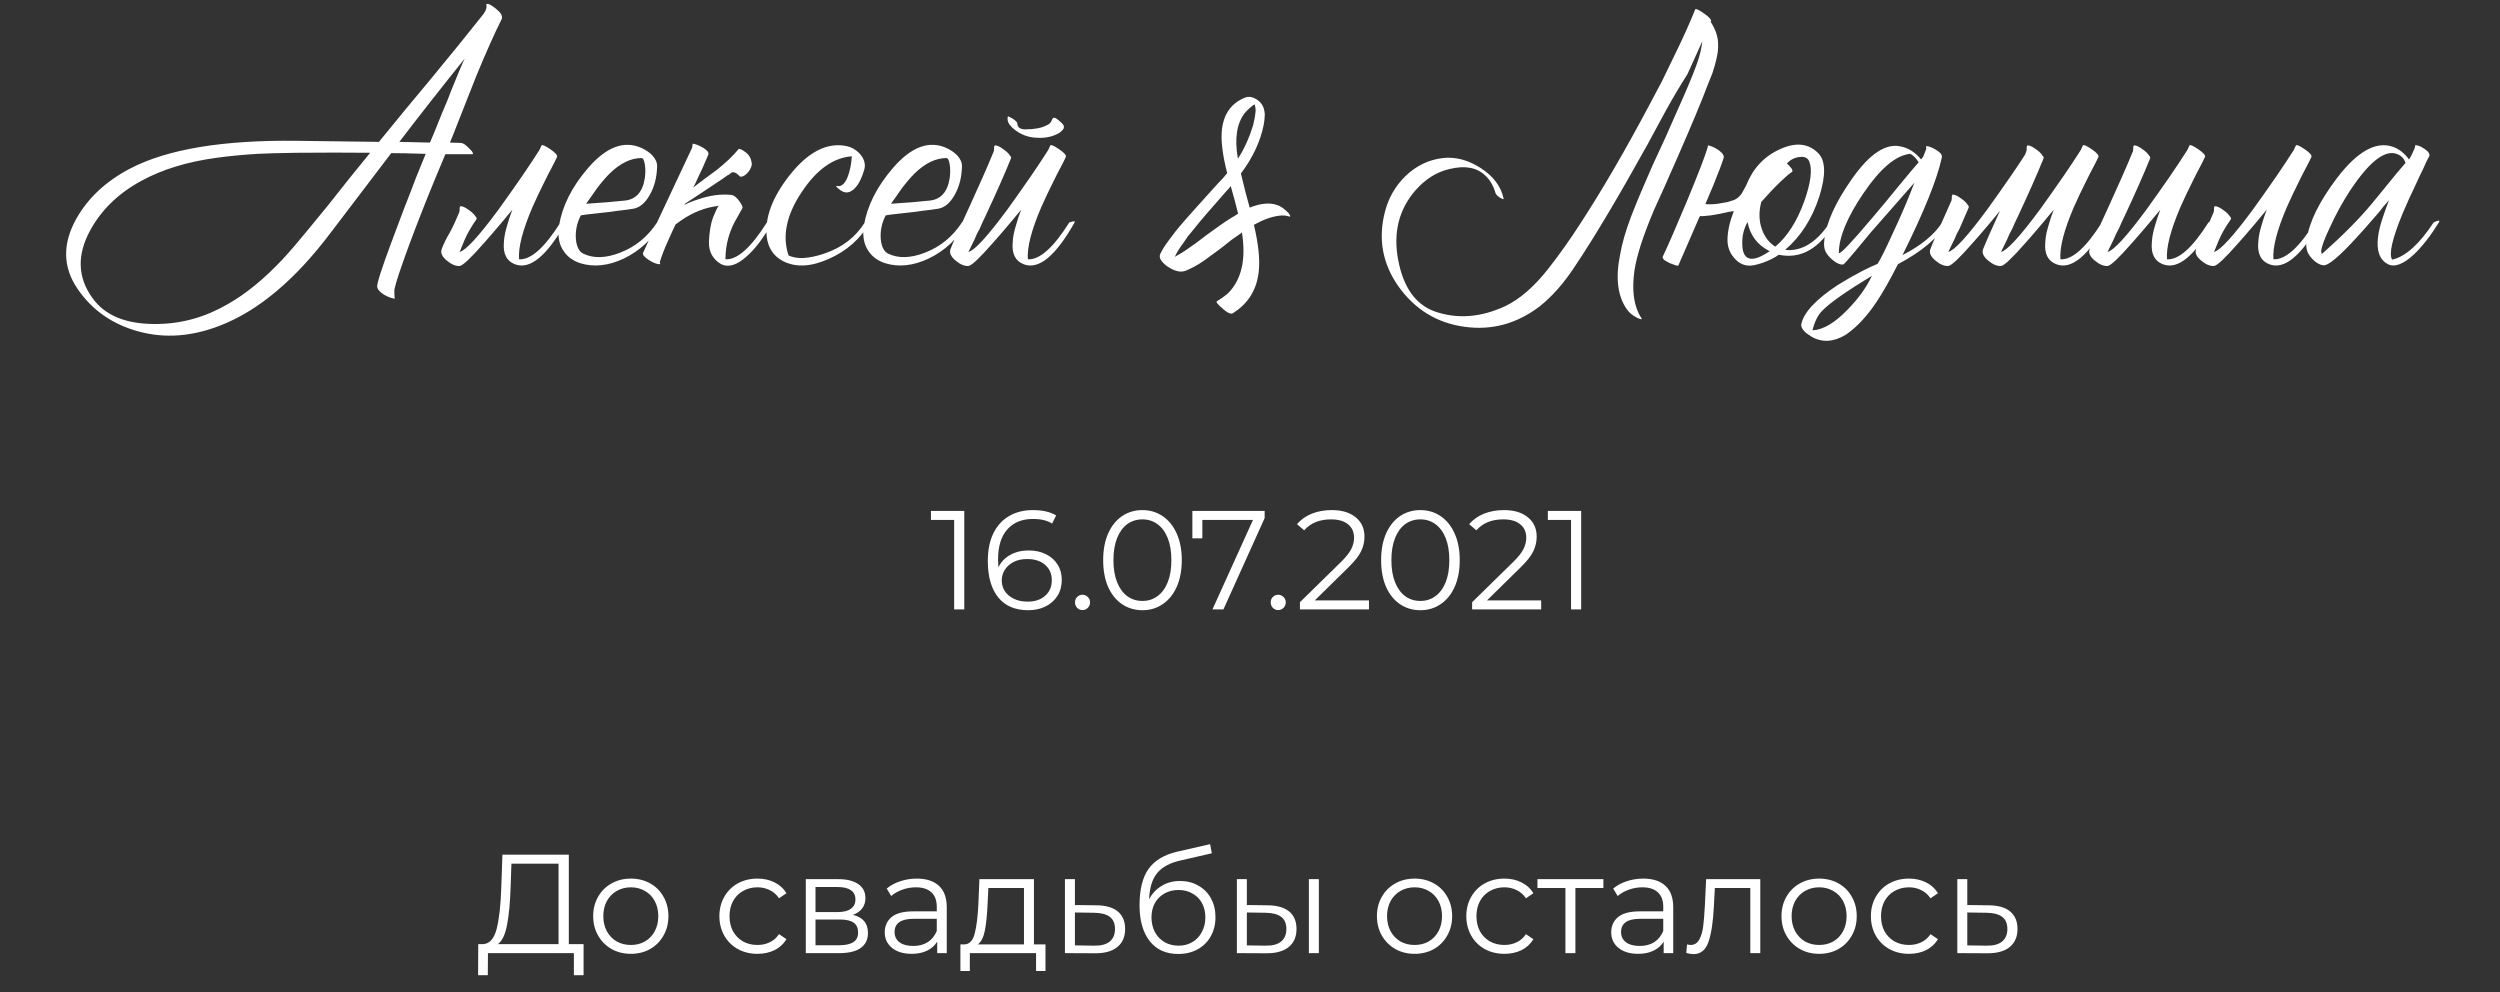 <?xml version="1.0" encoding="UTF-8"?> <svg xmlns="http://www.w3.org/2000/svg" width="320" height="127" viewBox="0 0 320 127" fill="none"><rect x="0" y="0" width="320" height="127" fill="#333333" stroke="none"/> <path d="M64.028 1.645C64.209 1.885 64.284 2.125 64.254 2.365C63.294 4.285 62.214 6.7 61.014 9.61L59.483 13.48L57.998 17.26L57.593 18.25C58.163 18.28 58.614 18.295 58.944 18.295C59.123 18.295 59.319 18.37 59.529 18.52L59.798 18.745L60.023 18.97L60.158 19.105C60.218 19.165 60.294 19.24 60.383 19.33C60.563 19.6 60.593 19.735 60.474 19.735H57.008L55.658 22.975C54.519 25.735 53.423 28.525 52.373 31.345C51.264 34.375 50.648 36.22 50.529 36.88C50.468 37.06 50.453 37.33 50.483 37.69C50.483 38.02 50.514 38.2 50.574 38.23C50.184 38.2 49.718 38.035 49.178 37.735C48.608 37.375 48.309 37.03 48.279 36.7C48.248 36.25 48.849 34.375 50.078 31.075C50.468 30.025 51.008 28.585 51.699 26.755L52.103 25.72L52.508 24.685C52.809 23.905 53.048 23.275 53.228 22.795L54.489 19.69C52.508 19.63 51.038 19.6 50.078 19.6L42.339 29.77C37.779 35.83 33.038 39.805 28.119 41.695C24.549 43.075 21.128 43.33 17.858 42.46C14.438 41.56 11.784 39.715 9.894 36.925C8.034 34.165 7.989 31.195 9.759 28.015C11.258 25.345 13.553 23.2 16.643 21.58C21.413 19.09 28.538 17.905 38.019 18.025L48.504 18.16L51.743 14.2L55.074 10.195C57.773 6.925 59.964 4.225 61.644 2.095C61.853 1.855 62.019 1.615 62.139 1.375C62.288 1.045 62.319 0.775 62.228 0.565C62.379 0.415 62.694 0.52 63.173 0.88C63.353 1 63.533 1.15 63.714 1.33C63.864 1.45 63.968 1.555 64.028 1.645ZM29.198 38.905C31.509 37.585 33.819 35.695 36.129 33.235C36.998 32.305 37.974 31.18 39.053 29.86L40.493 28.105L41.934 26.35C43.794 23.98 45.608 21.715 47.379 19.555C44.379 19.525 41.273 19.525 38.063 19.555C35.843 19.585 34.148 19.63 32.978 19.69C31.058 19.81 29.334 19.975 27.803 20.185C23.994 20.695 20.753 21.685 18.084 23.155C15.143 24.745 12.954 26.875 11.514 29.545C9.834 32.665 9.939 35.53 11.829 38.14C13.448 40.42 16.209 41.53 20.108 41.47C23.288 41.44 26.319 40.585 29.198 38.905ZM55.029 18.25L55.478 17.215C55.748 16.525 56.123 15.595 56.603 14.425L57.233 12.94L57.773 11.545C58.644 9.385 59.214 8.035 59.483 7.495C56.663 11.005 53.873 14.56 51.114 18.16L55.029 18.25ZM71.299 20.095C71.149 20.425 70.924 20.875 70.624 21.445L70.219 22.21L69.814 23.02C69.124 24.4 68.569 25.57 68.149 26.53C66.889 29.47 66.319 31.69 66.439 33.19C67.939 33.28 69.709 31.705 71.749 28.465C72.319 28.285 72.544 28.285 72.424 28.465C69.994 32.785 67.819 34.57 65.899 33.82C64.819 33.4 64.354 32.44 64.504 30.94C64.534 30.34 64.669 29.65 64.909 28.87L65.224 27.835L65.584 26.845C65.404 27.055 65.164 27.34 64.864 27.7L64.459 28.195L63.964 28.78C63.154 29.74 62.479 30.52 61.939 31.12C60.259 33.04 59.224 34.015 58.834 34.045C58.324 34.075 57.784 33.85 57.214 33.37C56.584 32.86 56.359 32.365 56.539 31.885C56.779 31.225 57.124 30.52 57.574 29.77C57.994 28.99 58.399 28.12 58.789 27.16L58.834 26.89V26.62C58.864 26.44 58.924 26.365 59.014 26.395C59.284 26.425 59.599 26.575 59.959 26.845C60.319 27.085 60.589 27.325 60.769 27.565L60.859 27.7L60.949 27.79C61.009 27.88 61.024 27.97 60.994 28.06C60.334 28.99 59.824 29.875 59.464 30.715C59.134 31.525 58.924 32.035 58.834 32.245C59.614 32.065 61.279 30.25 63.829 26.8C64.759 25.51 65.764 24.085 66.844 22.525C67.684 21.295 68.419 20.185 69.049 19.195L69.319 18.61C69.409 18.49 69.784 18.655 70.444 19.105C71.104 19.555 71.389 19.885 71.299 20.095ZM74.347 27.565C73.837 28.555 73.627 29.575 73.717 30.625C73.807 31.585 74.122 32.2 74.662 32.47C75.982 33.1 77.557 33.055 79.387 32.335C81.337 31.585 82.912 30.295 84.112 28.465C84.172 28.345 84.292 28.27 84.472 28.24C84.652 28.24 84.757 28.315 84.787 28.465C83.557 30.565 81.907 32.11 79.837 33.1C77.857 34.03 75.997 34.225 74.257 33.685C73.357 33.385 72.667 32.89 72.187 32.2C71.557 31.33 71.347 30.22 71.557 28.87C71.977 26.35 73.207 23.905 75.247 21.535C77.617 18.775 79.927 17.92 82.177 18.97C82.687 19.21 83.122 19.51 83.482 19.87C83.902 20.32 84.112 20.785 84.112 21.265C84.082 22.675 83.767 23.905 83.167 24.955C82.597 25.975 81.907 26.56 81.097 26.71C80.587 26.8 79.912 26.89 79.072 26.98C78.532 27.07 77.812 27.16 76.912 27.25C75.232 27.43 74.377 27.535 74.347 27.565ZM82.132 20.23C80.752 20.23 79.387 20.89 78.037 22.21C77.527 22.72 76.987 23.35 76.417 24.1L75.697 25.135L75.022 26.08C76.942 25.96 78.592 25.825 79.972 25.675C81.412 25.525 82.267 24.565 82.537 22.795C82.627 22.165 82.627 21.58 82.537 21.04C82.447 20.5 82.312 20.23 82.132 20.23ZM91.282 27.79C91.612 26.98 91.852 26.5 92.002 26.35C90.322 26.53 88.702 27.16 87.142 28.24C86.902 28.42 86.677 28.585 86.467 28.735L86.062 29.59L85.477 30.895C85.027 31.885 84.682 32.785 84.442 33.595C84.532 33.745 84.532 33.82 84.442 33.82C84.082 33.82 83.617 33.64 83.047 33.28C82.447 32.89 82.207 32.575 82.327 32.335C83.077 30.655 84.127 28.39 85.477 25.54C86.827 22.69 87.862 20.485 88.582 18.925L88.672 18.385C89.062 18.445 89.512 18.625 90.022 18.925C90.562 19.255 90.772 19.555 90.652 19.825C90.472 20.215 90.232 20.77 89.932 21.49L89.482 22.435L88.987 23.515L88.717 24.01L90.202 22.885L91.732 21.76C92.902 20.83 93.832 19.945 94.522 19.105C94.642 18.985 94.957 19.12 95.467 19.51C95.947 19.87 96.202 20.395 96.232 21.085C96.142 21.505 95.932 21.88 95.602 22.21C95.302 22.51 95.017 22.645 94.747 22.615C94.267 22.105 93.877 21.94 93.577 22.12L93.397 22.3L93.127 22.435C92.917 22.585 92.707 22.735 92.497 22.885C91.927 23.275 91.297 23.695 90.607 24.145C89.737 24.715 88.762 25.36 87.682 26.08L87.637 26.215C88.147 25.945 88.702 25.72 89.302 25.54C90.832 25 92.287 24.805 93.667 24.955C93.967 25.015 94.282 25.27 94.612 25.72C94.972 26.2 95.107 26.515 95.017 26.665L94.387 27.79C93.367 29.47 92.857 31.27 92.857 33.19C94.357 33.28 96.127 31.705 98.167 28.465C98.737 28.285 98.962 28.285 98.842 28.465C97.762 30.415 96.667 31.87 95.557 32.83C94.327 33.94 93.247 34.27 92.317 33.82C91.237 33.19 90.712 32.23 90.742 30.94C90.802 29.62 90.982 28.57 91.282 27.79ZM100.934 32.695C101.984 33.205 103.499 33.13 105.479 32.47C107.789 31.69 109.529 30.355 110.699 28.465C110.759 28.345 110.879 28.27 111.059 28.24C111.239 28.24 111.344 28.315 111.374 28.465C110.114 30.595 108.344 32.155 106.064 33.145C103.784 34.165 101.834 34.255 100.214 33.415C99.014 32.785 98.324 31.75 98.144 30.31C97.874 27.88 98.849 25.255 101.069 22.435C103.439 19.435 105.869 18.19 108.359 18.7C108.959 18.82 109.499 19.12 109.979 19.6C110.489 20.14 110.729 20.71 110.699 21.31C110.669 21.61 110.564 21.985 110.384 22.435C110.204 22.915 109.994 23.335 109.754 23.695C109.064 24.625 108.374 24.865 107.684 24.415C107.654 24.415 107.609 24.385 107.549 24.325L107.324 24.145C107.114 23.995 107.024 23.89 107.054 23.83C107.084 23.8 107.114 23.785 107.144 23.785L107.279 23.83C107.759 23.86 108.164 23.47 108.494 22.66C108.794 21.88 108.974 20.995 109.034 20.005C106.664 20.185 104.534 21.7 102.644 24.55C100.664 27.49 100.094 30.205 100.934 32.695ZM113.37 27.565C112.86 28.555 112.65 29.575 112.74 30.625C112.83 31.585 113.145 32.2 113.685 32.47C115.005 33.1 116.58 33.055 118.41 32.335C120.36 31.585 121.935 30.295 123.135 28.465C123.195 28.345 123.315 28.27 123.495 28.24C123.675 28.24 123.78 28.315 123.81 28.465C122.58 30.565 120.93 32.11 118.86 33.1C116.88 34.03 115.02 34.225 113.28 33.685C112.38 33.385 111.69 32.89 111.21 32.2C110.58 31.33 110.37 30.22 110.58 28.87C111 26.35 112.23 23.905 114.27 21.535C116.64 18.775 118.95 17.92 121.2 18.97C121.71 19.21 122.145 19.51 122.505 19.87C122.925 20.32 123.135 20.785 123.135 21.265C123.105 22.675 122.79 23.905 122.19 24.955C121.62 25.975 120.93 26.56 120.12 26.71C119.61 26.8 118.935 26.89 118.095 26.98C117.555 27.07 116.835 27.16 115.935 27.25C114.255 27.43 113.4 27.535 113.37 27.565ZM121.155 20.23C119.775 20.23 118.41 20.89 117.06 22.21C116.55 22.72 116.01 23.35 115.44 24.1L114.72 25.135L114.045 26.08C115.965 25.96 117.615 25.825 118.995 25.675C120.435 25.525 121.29 24.565 121.56 22.795C121.65 22.165 121.65 21.58 121.56 21.04C121.47 20.5 121.335 20.23 121.155 20.23ZM136.426 20.095C136.276 20.425 136.051 20.875 135.751 21.445L135.346 22.21L134.941 23.02C134.251 24.4 133.696 25.57 133.276 26.53C132.016 29.47 131.446 31.69 131.566 33.19C133.066 33.28 134.836 31.705 136.876 28.465C137.446 28.285 137.671 28.285 137.551 28.465C135.121 32.785 132.946 34.57 131.026 33.82C129.946 33.4 129.481 32.44 129.631 30.94C129.661 30.34 129.796 29.65 130.036 28.87L130.351 27.835L130.711 26.845C130.531 27.055 130.291 27.34 129.991 27.7L129.586 28.195L129.091 28.78C128.281 29.74 127.606 30.52 127.066 31.12C125.386 33.04 124.351 34.015 123.961 34.045C123.451 34.075 122.911 33.85 122.341 33.37C121.711 32.86 121.486 32.365 121.666 31.885C121.906 31.225 122.716 29.41 124.096 26.44C124.786 24.91 125.326 23.71 125.716 22.84C126.316 21.49 126.811 20.335 127.201 19.375L127.246 19.105V18.835C127.276 18.655 127.336 18.58 127.426 18.61C127.696 18.64 128.011 18.79 128.371 19.06C128.731 19.3 129.001 19.54 129.181 19.78L129.271 19.915L129.361 20.005C129.421 20.095 129.436 20.185 129.406 20.275C128.566 22.345 127.471 24.82 126.121 27.7C125.881 28.18 125.641 28.705 125.401 29.275L125.041 29.95L124.771 30.58C124.321 31.48 124.051 32.035 123.961 32.245C124.741 32.065 126.406 30.25 128.956 26.8C129.886 25.51 130.891 24.085 131.971 22.525C132.811 21.295 133.546 20.185 134.176 19.195L134.446 18.61C134.536 18.49 134.911 18.655 135.571 19.105C136.231 19.555 136.516 19.885 136.426 20.095ZM134.806 15.1C134.956 15.01 135.196 15.115 135.526 15.415C135.646 15.505 135.766 15.61 135.886 15.73C136.006 15.85 136.081 15.94 136.111 16C136.261 16.27 136.171 16.54 135.841 16.81C135.721 16.93 135.571 17.035 135.391 17.125C135.271 17.185 135.136 17.245 134.986 17.305C134.236 17.605 133.411 17.71 132.511 17.62C131.611 17.56 130.786 17.26 130.036 16.72L129.586 16.36C129.436 16.21 129.316 16.075 129.226 15.955C128.986 15.625 128.911 15.28 129.001 14.92C129.001 14.86 129.211 14.95 129.631 15.19C130.021 15.46 130.216 15.655 130.216 15.775C130.216 16.195 130.456 16.45 130.936 16.54C131.116 16.57 131.341 16.57 131.611 16.54H131.971L132.286 16.495C132.976 16.435 133.561 16.27 134.041 16C134.251 15.91 134.416 15.775 134.536 15.595L134.581 15.46L134.671 15.325C134.701 15.205 134.746 15.13 134.806 15.1ZM163.38 26.215C163.83 26.335 164.31 26.65 164.82 27.16L164.865 27.205L164.955 27.295L165.09 27.52C165.21 27.7 165.165 27.76 164.955 27.7C164.625 27.58 164.22 27.55 163.74 27.61C162.75 27.73 161.67 28.12 160.5 28.78C161.07 31.18 161.28 33.145 161.13 34.675C160.89 37.075 159.765 38.89 157.755 40.12C157.635 40.18 157.425 40.135 157.125 39.985L156.81 39.76C156.69 39.67 156.615 39.61 156.585 39.58L156.405 39.4L156.225 39.265L156.045 39.085C155.775 38.815 155.67 38.65 155.73 38.59C156.27 38.26 156.765 37.9 157.215 37.51C158.925 35.77 159.51 33.19 158.97 29.77L157.62 30.715L156.315 31.75L154.965 32.74C153.915 33.55 152.97 34.135 152.13 34.495C151.77 34.675 151.455 34.765 151.185 34.765C150.825 34.765 150.435 34.66 150.015 34.45C149.835 34.36 149.655 34.255 149.475 34.135C149.235 33.985 149.04 33.82 148.89 33.64C148.47 33.22 148.35 32.83 148.53 32.47C148.74 32.02 149.055 31.51 149.475 30.94L150.015 30.22L150.555 29.5C151.125 28.81 151.8 28.03 152.58 27.16L154.605 24.91L155.865 23.515C156.375 23.005 156.78 22.555 157.08 22.165C156.48 19.825 156.255 17.965 156.405 16.585C156.645 14.545 157.635 13.18 159.375 12.49C159.765 12.34 160.17 12.37 160.59 12.58C160.98 12.76 161.295 13.03 161.535 13.39C161.745 13.72 161.865 14.14 161.895 14.65L161.85 15.325L161.76 15.955C161.34 18.085 160.365 20.17 158.835 22.21C159.255 23.98 159.63 25.435 159.96 26.575C161.31 26.035 162.45 25.915 163.38 26.215ZM158.43 20.185C158.43 20.245 158.445 20.29 158.475 20.32V20.275C159.255 19.075 159.9 17.65 160.41 16C160.59 15.22 160.695 14.62 160.725 14.2C160.725 13.9 160.68 13.615 160.59 13.345C160.17 13.615 159.75 13.99 159.33 14.47C158.31 15.79 158.01 17.695 158.43 20.185ZM158.07 27.61L158.475 27.34C158.355 26.86 158.205 26.275 158.025 25.585L157.8 24.775L157.575 23.965C157.575 23.905 157.56 23.86 157.53 23.83C157.29 24.13 157.08 24.37 156.9 24.55C154.98 26.71 153.57 28.36 152.67 29.5L152.04 30.265L151.455 31.12C150.975 31.75 150.615 32.335 150.375 32.875L151.005 32.515L151.59 32.155L153.075 31.12L154.56 29.995C155.82 29.065 156.84 28.36 157.62 27.88L158.07 27.61ZM211.728 26.845C210.348 30.085 209.508 32.68 209.208 34.63C208.848 37.21 209.133 39.22 210.063 40.66C210.213 40.84 210.183 40.9 209.973 40.84L209.703 40.75C209.613 40.72 209.553 40.69 209.523 40.66C208.983 40.39 208.563 40.045 208.263 39.625C207.063 37.945 206.763 35.62 207.363 32.65C207.603 31.21 208.083 29.545 208.803 27.655C209.553 25.735 210.453 23.59 211.503 21.22L213.168 17.62C213.798 16.21 214.308 15.055 214.698 14.155C215.838 11.635 216.678 9.625 217.218 8.125C217.578 7.105 217.803 6.16 217.893 5.29L216.003 9.475C215.103 10.885 214.203 12.4 213.303 14.02L212.133 16.18L211.548 17.26L210.918 18.43C207.138 25.24 204.048 30.43 201.648 34C200.208 36.22 198.663 37.975 197.013 39.265C194.103 41.455 190.923 42.31 187.473 41.83C183.933 41.35 181.098 39.61 178.968 36.61C176.958 33.73 176.388 30.58 177.258 27.16C177.708 25.36 178.593 23.815 179.913 22.525C181.293 21.205 182.883 20.44 184.683 20.23C186.303 20.05 187.908 20.47 189.498 21.49C191.148 22.54 192.138 23.86 192.468 25.45C192.498 25.51 192.438 25.51 192.288 25.45L192.108 25.36L192.018 25.315L191.838 25.18L191.658 25.045C191.538 24.925 191.463 24.82 191.433 24.73C191.163 23.8 190.743 23.065 190.173 22.525C189.093 21.445 187.563 21.145 185.583 21.625C183.933 21.985 182.463 22.9 181.173 24.37C179.043 26.83 178.308 29.8 178.968 33.28C179.628 36.76 181.173 38.95 183.603 39.85C186.513 40.87 189.543 40.645 192.693 39.175C194.553 38.275 196.368 36.7 198.138 34.45C199.578 32.62 200.973 30.655 202.323 28.555C205.113 24.265 208.053 19.21 211.143 13.39L212.718 10.42L214.203 7.36C215.313 5.11 216.243 3.055 216.993 1.195C217.053 1.075 217.413 1.24 218.073 1.69C218.733 2.14 219.048 2.485 219.018 2.725L218.973 2.815C219.003 2.845 219.033 2.89 219.063 2.95C219.633 3.88 219.918 4.78 219.918 5.65C219.948 6.22 219.873 6.865 219.693 7.585C219.573 8.125 219.408 8.71 219.198 9.34L218.568 10.915L217.938 12.535C216.948 15.025 215.313 18.835 213.033 23.965L211.728 26.845ZM227.915 23.245C227.105 24.025 226.28 24.895 225.44 25.855C225.11 27.115 225.14 28.285 225.53 29.365C225.89 30.355 226.46 31.09 227.24 31.57C228.77 30.28 230 28.36 230.93 25.81C231.77 23.44 231.995 21.745 231.605 20.725C231.425 20.215 231.005 20.005 230.345 20.095C229.745 20.155 229.205 20.425 228.725 20.905C228.995 21.175 229.205 21.415 229.355 21.625C229.445 21.805 229.46 21.925 229.4 21.985C229.1 22.165 228.605 22.585 227.915 23.245ZM226.52 32.155C224.96 31.375 224.015 30.13 223.685 28.42C223.205 29.29 222.98 30.205 223.01 31.165C223.01 32.155 223.25 32.77 223.73 33.01C224.3 33.31 225.23 33.025 226.52 32.155ZM221.93 27.025L221.3 27.115C220.55 27.295 219.785 27.445 219.005 27.565C218.315 27.655 217.85 27.685 217.61 27.655C217.58 27.685 217.55 27.73 217.52 27.79L214.82 34C214.82 34.03 214.7 34.015 214.46 33.955C214.22 33.865 213.98 33.775 213.74 33.685C213.44 33.535 213.2 33.4 213.02 33.28C212.84 33.1 212.78 32.95 212.84 32.83C213.5 31.45 214.52 29.11 215.9 25.81C217.43 22.12 218.33 19.78 218.6 18.79V18.655C218.6 18.625 218.615 18.61 218.645 18.61C219.005 18.67 219.44 18.865 219.95 19.195C220.49 19.585 220.715 19.93 220.625 20.23C220.385 20.98 219.935 22.165 219.275 23.785C218.945 24.565 218.615 25.345 218.285 26.125C219.005 26.185 219.71 26.14 220.4 25.99C220.88 25.93 221.27 25.84 221.57 25.72C222.14 25.6 222.605 25.27 222.965 24.73C223.145 24.4 223.325 24.07 223.505 23.74C224.375 21.55 225.815 20.005 227.825 19.105C229.835 18.175 231.47 18.34 232.73 19.6C233.69 20.56 233.735 22.42 232.865 25.18C231.935 28.03 230.48 30.295 228.5 31.975C229.37 32.095 230.255 31.93 231.155 31.48C232.295 30.88 233.315 29.875 234.215 28.465C234.275 28.345 234.395 28.27 234.575 28.24C234.755 28.24 234.86 28.315 234.89 28.465C232.91 31.825 230.51 33.205 227.69 32.605C227.15 32.995 226.46 33.34 225.62 33.64C224.81 33.91 224.195 34.03 223.775 34C223.055 33.94 222.44 33.595 221.93 32.965C221.39 32.335 221.12 31.585 221.12 30.715C221.12 29.635 221.39 28.405 221.93 27.025ZM243.519 32.65C245.919 31.42 247.614 30.025 248.604 28.465C248.664 28.345 248.784 28.27 248.964 28.24C249.144 28.24 249.249 28.315 249.279 28.465C248.109 30.415 245.994 32.2 242.934 33.82C241.884 35.89 240.954 37.525 240.144 38.725C238.914 40.555 237.609 41.935 236.229 42.865C234.669 43.795 233.214 43.87 231.864 43.09L231.684 42.955L231.459 42.82C231.279 42.7 231.129 42.58 231.009 42.46C230.679 42.13 230.529 41.815 230.559 41.515C230.859 40.015 232.419 38.335 235.239 36.475C236.199 35.875 237.249 35.275 238.389 34.675C238.809 34.465 239.214 34.27 239.604 34.09C239.904 33.97 240.144 33.865 240.324 33.775C240.714 33.175 241.344 31.915 242.214 29.995C243.264 27.775 244.209 25.57 245.049 23.38C243.249 25.42 241.644 27.25 240.234 28.87C239.664 29.5 239.139 30.115 238.659 30.715C238.299 31.165 237.939 31.6 237.579 32.02C236.589 33.22 236.034 33.835 235.914 33.865C235.554 33.895 235.149 33.73 234.699 33.37C234.309 33.07 234.009 32.755 233.799 32.425C233.499 31.975 233.409 31.36 233.529 30.58C233.799 28.42 234.954 25.885 236.994 22.975C239.334 19.615 241.494 18.22 243.474 18.79C244.374 19 245.184 19.54 245.904 20.41L246.174 20.05L246.579 19.015C246.549 18.955 246.534 18.895 246.534 18.835C246.534 18.745 246.549 18.7 246.579 18.7C246.939 18.73 247.359 18.895 247.839 19.195C248.379 19.525 248.619 19.84 248.559 20.14C247.959 22.93 246.279 27.1 243.519 32.65ZM235.374 32.38C235.524 32.59 236.964 31.075 239.694 27.835C240.144 27.295 240.699 26.635 241.359 25.855L242.169 24.865L242.979 23.875C244.239 22.345 245.109 21.31 245.589 20.77L245.409 20.5L245.184 20.23C244.974 19.99 244.749 19.81 244.509 19.69C242.679 19.87 240.684 21.55 238.524 24.73C236.424 27.82 235.374 30.37 235.374 32.38ZM231.999 42.28C233.349 42.22 234.849 41.335 236.499 39.625C237.879 38.215 238.914 36.775 239.604 35.305C236.334 37.285 234.219 38.77 233.259 39.76C232.689 40.33 232.269 41.17 231.999 42.28ZM255.996 26.98C255.846 27.16 255.651 27.4 255.411 27.7L255.006 28.195L254.511 28.78C253.701 29.74 253.026 30.52 252.486 31.12C250.806 33.04 249.771 34.015 249.381 34.045C248.871 34.075 248.331 33.85 247.761 33.37C247.131 32.86 246.906 32.365 247.086 31.885C247.326 31.225 248.226 29.155 249.786 25.675L249.831 25.405V25.135C249.861 24.955 249.921 24.88 250.011 24.91C250.281 24.94 250.596 25.09 250.956 25.36C251.316 25.6 251.586 25.84 251.766 26.08L251.856 26.215L251.946 26.305C252.006 26.395 252.021 26.485 251.991 26.575C251.451 27.805 251.061 28.705 250.821 29.275L250.461 29.95L250.191 30.58C249.741 31.48 249.471 32.035 249.381 32.245C250.161 32.065 251.826 30.25 254.376 26.8C255.306 25.51 256.311 24.085 257.391 22.525C258.051 21.565 258.651 20.665 259.191 19.825C259.251 19.675 259.311 19.525 259.371 19.375L259.416 19.105V18.835C259.446 18.655 259.506 18.58 259.596 18.61C259.866 18.64 260.181 18.79 260.541 19.06C260.901 19.3 261.171 19.54 261.351 19.78L261.441 19.915L261.531 20.005C261.591 20.095 261.606 20.185 261.576 20.275C260.736 22.345 259.641 24.82 258.291 27.7C258.051 28.18 257.811 28.705 257.571 29.275L257.211 29.95L256.941 30.58C256.491 31.48 256.221 32.035 256.131 32.245C256.911 32.065 258.576 30.25 261.126 26.8C262.056 25.51 263.061 24.085 264.141 22.525C264.981 21.295 265.716 20.185 266.346 19.195L266.616 18.61C266.706 18.49 267.081 18.655 267.741 19.105C268.401 19.555 268.686 19.885 268.596 20.095C268.446 20.425 268.221 20.875 267.921 21.445L267.516 22.21L267.111 23.02C266.421 24.4 265.866 25.57 265.446 26.53C264.186 29.47 263.616 31.69 263.736 33.19C265.236 33.28 267.006 31.705 269.046 28.465C269.616 28.285 269.841 28.285 269.721 28.465C267.291 32.785 265.116 34.57 263.196 33.82C262.116 33.4 261.651 32.44 261.801 30.94C261.831 30.34 261.966 29.65 262.206 28.87L262.521 27.835L262.881 26.845C262.701 27.055 262.461 27.34 262.161 27.7L261.756 28.195L261.261 28.78C260.451 29.74 259.776 30.52 259.236 31.12C257.556 33.04 256.521 34.015 256.131 34.045C255.621 34.075 255.081 33.85 254.511 33.37C253.881 32.86 253.656 32.365 253.836 31.885C254.076 31.255 254.796 29.62 255.996 26.98ZM282.236 20.095C282.086 20.425 281.861 20.875 281.561 21.445L281.156 22.21L280.751 23.02C280.061 24.4 279.506 25.57 279.086 26.53C277.826 29.47 277.256 31.69 277.376 33.19C278.876 33.28 280.646 31.705 282.686 28.465C283.256 28.285 283.481 28.285 283.361 28.465C280.931 32.785 278.756 34.57 276.836 33.82C275.756 33.4 275.291 32.44 275.441 30.94C275.471 30.34 275.606 29.65 275.846 28.87L276.161 27.835L276.521 26.845C276.341 27.055 276.101 27.34 275.801 27.7L275.396 28.195L274.901 28.78C274.091 29.74 273.416 30.52 272.876 31.12C271.196 33.04 270.161 34.015 269.771 34.045C269.261 34.075 268.721 33.85 268.151 33.37C267.521 32.86 267.296 32.365 267.476 31.885C267.716 31.225 268.526 29.41 269.906 26.44C270.596 24.91 271.136 23.71 271.526 22.84C272.126 21.49 272.621 20.335 273.011 19.375L273.056 19.105V18.835C273.086 18.655 273.146 18.58 273.236 18.61C273.506 18.64 273.821 18.79 274.181 19.06C274.541 19.3 274.811 19.54 274.991 19.78L275.081 19.915L275.171 20.005C275.231 20.095 275.246 20.185 275.216 20.275C274.376 22.345 273.281 24.82 271.931 27.7C271.691 28.18 271.451 28.705 271.211 29.275L270.851 29.95L270.581 30.58C270.131 31.48 269.861 32.035 269.771 32.245C270.551 32.065 272.216 30.25 274.766 26.8C275.696 25.51 276.701 24.085 277.781 22.525C278.621 21.295 279.356 20.185 279.986 19.195L280.256 18.61C280.346 18.49 280.721 18.655 281.381 19.105C282.041 19.555 282.326 19.885 282.236 20.095ZM295.859 20.095C295.709 20.425 295.484 20.875 295.184 21.445L294.779 22.21L294.374 23.02C293.684 24.4 293.129 25.57 292.709 26.53C291.449 29.47 290.879 31.69 290.999 33.19C292.499 33.28 294.269 31.705 296.309 28.465C296.879 28.285 297.104 28.285 296.984 28.465C294.554 32.785 292.379 34.57 290.459 33.82C289.379 33.4 288.914 32.44 289.064 30.94C289.094 30.34 289.229 29.65 289.469 28.87L289.784 27.835L290.144 26.845C289.964 27.055 289.724 27.34 289.424 27.7L289.019 28.195L288.524 28.78C287.714 29.74 287.039 30.52 286.499 31.12C284.819 33.04 283.784 34.015 283.394 34.045C282.884 34.075 282.344 33.85 281.774 33.37C281.144 32.86 280.919 32.365 281.099 31.885C281.339 31.225 281.684 30.52 282.134 29.77C282.554 28.99 282.959 28.12 283.349 27.16L283.394 26.89V26.62C283.424 26.44 283.484 26.365 283.574 26.395C283.844 26.425 284.159 26.575 284.519 26.845C284.879 27.085 285.149 27.325 285.329 27.565L285.419 27.7L285.509 27.79C285.569 27.88 285.584 27.97 285.554 28.06C284.894 28.99 284.384 29.875 284.024 30.715C283.694 31.525 283.484 32.035 283.394 32.245C284.174 32.065 285.839 30.25 288.389 26.8C289.319 25.51 290.324 24.085 291.404 22.525C292.244 21.295 292.979 20.185 293.609 19.195L293.879 18.61C293.969 18.49 294.344 18.655 295.004 19.105C295.664 19.555 295.949 19.885 295.859 20.095ZM310.742 20.365L310.562 20.725L310.202 21.535C309.872 22.195 309.587 22.795 309.347 23.335C308.627 24.835 308.027 26.155 307.547 27.295C306.197 30.565 305.747 32.545 306.197 33.235C307.907 32.845 309.677 31.255 311.507 28.465C312.137 28.165 312.362 28.165 312.182 28.465C311.102 30.205 310.037 31.57 308.987 32.56C307.637 33.82 306.527 34.24 305.657 33.82C304.577 33.25 304.157 32.065 304.397 30.265C304.487 29.575 304.682 28.78 304.982 27.88L305.387 26.71C305.477 26.44 305.612 26.08 305.792 25.63C305.702 25.75 305.462 26.02 305.072 26.44C304.892 26.68 304.742 26.875 304.622 27.025L304.082 27.655C303.152 28.735 302.327 29.665 301.607 30.445C299.387 32.875 297.977 34.045 297.377 33.955C297.017 33.925 296.627 33.73 296.207 33.37C295.847 33.04 295.577 32.695 295.397 32.335C295.187 31.855 295.142 31.285 295.262 30.625C295.592 28.375 296.882 25.765 299.132 22.795C301.742 19.375 304.127 18.04 306.287 18.79C307.067 19.06 307.757 19.6 308.357 20.41C308.567 20.11 308.807 19.63 309.077 18.97C309.137 18.82 309.152 18.7 309.122 18.61C309.422 18.55 309.827 18.7 310.337 19.06C310.877 19.42 311.072 19.75 310.922 20.05L310.742 20.365ZM297.197 32.515C299.807 30.205 301.937 28.06 303.587 26.08L304.622 24.82L305.612 23.605C306.452 22.555 307.217 21.64 307.907 20.86C307.847 20.68 307.772 20.515 307.682 20.365C307.532 20.155 307.352 19.99 307.142 19.87C305.552 18.91 303.437 20.425 300.797 24.415C299.837 25.885 298.982 27.445 298.232 29.095C297.512 30.595 297.137 31.63 297.107 32.2L297.197 32.515Z" fill="white"></path> <path d="M123.428 65.4V78H122.132V66.552H119.162V65.4H123.428ZM131.66 70.458C132.488 70.458 133.22 70.614 133.856 70.926C134.504 71.238 135.008 71.682 135.368 72.258C135.728 72.822 135.908 73.482 135.908 74.238C135.908 75.006 135.722 75.684 135.35 76.272C134.978 76.86 134.462 77.316 133.802 77.64C133.154 77.952 132.422 78.108 131.606 78.108C129.938 78.108 128.66 77.562 127.772 76.47C126.884 75.366 126.44 73.812 126.44 71.808C126.44 70.404 126.68 69.216 127.16 68.244C127.64 67.272 128.312 66.54 129.176 66.048C130.04 65.544 131.048 65.292 132.2 65.292C133.448 65.292 134.444 65.52 135.188 65.976L134.666 67.02C134.066 66.624 133.25 66.426 132.218 66.426C130.826 66.426 129.734 66.87 128.942 67.758C128.15 68.634 127.754 69.912 127.754 71.592C127.754 71.892 127.772 72.234 127.808 72.618C128.12 71.934 128.618 71.406 129.302 71.034C129.986 70.65 130.772 70.458 131.66 70.458ZM131.552 77.01C132.464 77.01 133.202 76.764 133.766 76.272C134.342 75.768 134.63 75.102 134.63 74.274C134.63 73.446 134.342 72.786 133.766 72.294C133.202 71.802 132.434 71.556 131.462 71.556C130.826 71.556 130.262 71.676 129.77 71.916C129.29 72.156 128.912 72.486 128.636 72.906C128.36 73.326 128.222 73.794 128.222 74.31C128.222 74.79 128.348 75.234 128.6 75.642C128.864 76.05 129.248 76.38 129.752 76.632C130.256 76.884 130.856 77.01 131.552 77.01ZM138.556 78.09C138.292 78.09 138.064 77.994 137.872 77.802C137.692 77.61 137.602 77.376 137.602 77.1C137.602 76.824 137.692 76.596 137.872 76.416C138.064 76.224 138.292 76.128 138.556 76.128C138.82 76.128 139.048 76.224 139.24 76.416C139.432 76.596 139.528 76.824 139.528 77.1C139.528 77.376 139.432 77.61 139.24 77.802C139.048 77.994 138.82 78.09 138.556 78.09ZM146.228 78.108C145.256 78.108 144.386 77.85 143.618 77.334C142.862 76.818 142.268 76.08 141.836 75.12C141.416 74.148 141.206 73.008 141.206 71.7C141.206 70.392 141.416 69.258 141.836 68.298C142.268 67.326 142.862 66.582 143.618 66.066C144.386 65.55 145.256 65.292 146.228 65.292C147.2 65.292 148.064 65.55 148.82 66.066C149.588 66.582 150.188 67.326 150.62 68.298C151.052 69.258 151.268 70.392 151.268 71.7C151.268 73.008 151.052 74.148 150.62 75.12C150.188 76.08 149.588 76.818 148.82 77.334C148.064 77.85 147.2 78.108 146.228 78.108ZM146.228 76.92C146.96 76.92 147.602 76.716 148.154 76.308C148.718 75.9 149.156 75.306 149.468 74.526C149.78 73.746 149.936 72.804 149.936 71.7C149.936 70.596 149.78 69.654 149.468 68.874C149.156 68.094 148.718 67.5 148.154 67.092C147.602 66.684 146.96 66.48 146.228 66.48C145.496 66.48 144.848 66.684 144.284 67.092C143.732 67.5 143.3 68.094 142.988 68.874C142.676 69.654 142.52 70.596 142.52 71.7C142.52 72.804 142.676 73.746 142.988 74.526C143.3 75.306 143.732 75.9 144.284 76.308C144.848 76.716 145.496 76.92 146.228 76.92ZM161.875 65.4V66.318L156.601 78H155.197L160.381 66.552H153.901V68.91H152.623V65.4H161.875ZM163.605 78.09C163.341 78.09 163.113 77.994 162.921 77.802C162.741 77.61 162.651 77.376 162.651 77.1C162.651 76.824 162.741 76.596 162.921 76.416C163.113 76.224 163.341 76.128 163.605 76.128C163.869 76.128 164.097 76.224 164.289 76.416C164.481 76.596 164.577 76.824 164.577 77.1C164.577 77.376 164.481 77.61 164.289 77.802C164.097 77.994 163.869 78.09 163.605 78.09ZM175.228 76.848V78H166.39V77.082L171.628 71.952C172.288 71.304 172.732 70.746 172.96 70.278C173.2 69.798 173.32 69.318 173.32 68.838C173.32 68.094 173.062 67.518 172.546 67.11C172.042 66.69 171.316 66.48 170.368 66.48C168.892 66.48 167.746 66.948 166.93 67.884L166.012 67.092C166.504 66.516 167.128 66.072 167.884 65.76C168.652 65.448 169.516 65.292 170.476 65.292C171.76 65.292 172.774 65.598 173.518 66.21C174.274 66.81 174.652 67.638 174.652 68.694C174.652 69.342 174.508 69.966 174.22 70.566C173.932 71.166 173.386 71.856 172.582 72.636L168.298 76.848H175.228ZM181.806 78.108C180.834 78.108 179.964 77.85 179.196 77.334C178.44 76.818 177.846 76.08 177.414 75.12C176.994 74.148 176.784 73.008 176.784 71.7C176.784 70.392 176.994 69.258 177.414 68.298C177.846 67.326 178.44 66.582 179.196 66.066C179.964 65.55 180.834 65.292 181.806 65.292C182.778 65.292 183.642 65.55 184.398 66.066C185.166 66.582 185.766 67.326 186.198 68.298C186.63 69.258 186.846 70.392 186.846 71.7C186.846 73.008 186.63 74.148 186.198 75.12C185.766 76.08 185.166 76.818 184.398 77.334C183.642 77.85 182.778 78.108 181.806 78.108ZM181.806 76.92C182.538 76.92 183.18 76.716 183.732 76.308C184.296 75.9 184.734 75.306 185.046 74.526C185.358 73.746 185.514 72.804 185.514 71.7C185.514 70.596 185.358 69.654 185.046 68.874C184.734 68.094 184.296 67.5 183.732 67.092C183.18 66.684 182.538 66.48 181.806 66.48C181.074 66.48 180.426 66.684 179.862 67.092C179.31 67.5 178.878 68.094 178.566 68.874C178.254 69.654 178.098 70.596 178.098 71.7C178.098 72.804 178.254 73.746 178.566 74.526C178.878 75.306 179.31 75.9 179.862 76.308C180.426 76.716 181.074 76.92 181.806 76.92ZM197.27 76.848V78H188.432V77.082L193.67 71.952C194.33 71.304 194.774 70.746 195.002 70.278C195.242 69.798 195.362 69.318 195.362 68.838C195.362 68.094 195.104 67.518 194.588 67.11C194.084 66.69 193.358 66.48 192.41 66.48C190.934 66.48 189.788 66.948 188.972 67.884L188.054 67.092C188.546 66.516 189.17 66.072 189.926 65.76C190.694 65.448 191.558 65.292 192.518 65.292C193.802 65.292 194.816 65.598 195.56 66.21C196.316 66.81 196.694 67.638 196.694 68.694C196.694 69.342 196.55 69.966 196.262 70.566C195.974 71.166 195.428 71.856 194.624 72.636L190.34 76.848H197.27ZM202.389 65.4V78H201.093V66.552H198.123V65.4H202.389Z" fill="white"></path> <path d="M74.698 120.848V124.826H73.456V122H62.458L62.44 124.826H61.198L61.216 120.848H61.846C62.674 120.8 63.25 120.146 63.574 118.886C63.898 117.614 64.096 115.814 64.168 113.486L64.312 109.4H72.808V120.848H74.698ZM65.356 113.612C65.296 115.532 65.146 117.116 64.906 118.364C64.678 119.6 64.288 120.428 63.736 120.848H71.494V110.552H65.464L65.356 113.612ZM80.751 122.09C79.839 122.09 79.017 121.886 78.285 121.478C77.553 121.058 76.977 120.482 76.557 119.75C76.137 119.018 75.927 118.19 75.927 117.266C75.927 116.342 76.137 115.514 76.557 114.782C76.977 114.05 77.553 113.48 78.285 113.072C79.017 112.664 79.839 112.46 80.751 112.46C81.663 112.46 82.485 112.664 83.217 113.072C83.949 113.48 84.519 114.05 84.927 114.782C85.347 115.514 85.557 116.342 85.557 117.266C85.557 118.19 85.347 119.018 84.927 119.75C84.519 120.482 83.949 121.058 83.217 121.478C82.485 121.886 81.663 122.09 80.751 122.09ZM80.751 120.956C81.423 120.956 82.023 120.806 82.551 120.506C83.091 120.194 83.511 119.756 83.811 119.192C84.111 118.628 84.261 117.986 84.261 117.266C84.261 116.546 84.111 115.904 83.811 115.34C83.511 114.776 83.091 114.344 82.551 114.044C82.023 113.732 81.423 113.576 80.751 113.576C80.079 113.576 79.473 113.732 78.933 114.044C78.405 114.344 77.985 114.776 77.673 115.34C77.373 115.904 77.223 116.546 77.223 117.266C77.223 117.986 77.373 118.628 77.673 119.192C77.985 119.756 78.405 120.194 78.933 120.506C79.473 120.806 80.079 120.956 80.751 120.956ZM96.96 122.09C96.024 122.09 95.184 121.886 94.44 121.478C93.708 121.07 93.132 120.5 92.712 119.768C92.292 119.024 92.082 118.19 92.082 117.266C92.082 116.342 92.292 115.514 92.712 114.782C93.132 114.05 93.708 113.48 94.44 113.072C95.184 112.664 96.024 112.46 96.96 112.46C97.776 112.46 98.502 112.622 99.138 112.946C99.786 113.258 100.296 113.72 100.668 114.332L99.714 114.98C99.402 114.512 99.006 114.164 98.526 113.936C98.046 113.696 97.524 113.576 96.96 113.576C96.276 113.576 95.658 113.732 95.106 114.044C94.566 114.344 94.14 114.776 93.828 115.34C93.528 115.904 93.378 116.546 93.378 117.266C93.378 117.998 93.528 118.646 93.828 119.21C94.14 119.762 94.566 120.194 95.106 120.506C95.658 120.806 96.276 120.956 96.96 120.956C97.524 120.956 98.046 120.842 98.526 120.614C99.006 120.386 99.402 120.038 99.714 119.57L100.668 120.218C100.296 120.83 99.786 121.298 99.138 121.622C98.49 121.934 97.764 122.09 96.96 122.09ZM109.172 117.104C110.456 117.404 111.098 118.178 111.098 119.426C111.098 120.254 110.792 120.89 110.18 121.334C109.568 121.778 108.656 122 107.444 122H103.142V112.532H107.318C108.398 112.532 109.244 112.742 109.856 113.162C110.468 113.582 110.774 114.182 110.774 114.962C110.774 115.478 110.63 115.922 110.342 116.294C110.066 116.654 109.676 116.924 109.172 117.104ZM104.384 116.744H107.228C107.96 116.744 108.518 116.606 108.902 116.33C109.298 116.054 109.496 115.652 109.496 115.124C109.496 114.596 109.298 114.2 108.902 113.936C108.518 113.672 107.96 113.54 107.228 113.54H104.384V116.744ZM107.39 120.992C108.206 120.992 108.818 120.86 109.226 120.596C109.634 120.332 109.838 119.918 109.838 119.354C109.838 118.79 109.652 118.376 109.28 118.112C108.908 117.836 108.32 117.698 107.516 117.698H104.384V120.992H107.39ZM117.351 112.46C118.587 112.46 119.535 112.772 120.195 113.396C120.855 114.008 121.185 114.92 121.185 116.132V122H119.961V120.524C119.673 121.016 119.247 121.4 118.683 121.676C118.131 121.952 117.471 122.09 116.703 122.09C115.647 122.09 114.807 121.838 114.183 121.334C113.559 120.83 113.247 120.164 113.247 119.336C113.247 118.532 113.535 117.884 114.111 117.392C114.699 116.9 115.629 116.654 116.901 116.654H119.907V116.078C119.907 115.262 119.679 114.644 119.223 114.224C118.767 113.792 118.101 113.576 117.225 113.576C116.625 113.576 116.049 113.678 115.497 113.882C114.945 114.074 114.471 114.344 114.075 114.692L113.499 113.738C113.979 113.33 114.555 113.018 115.227 112.802C115.899 112.574 116.607 112.46 117.351 112.46ZM116.901 121.082C117.621 121.082 118.239 120.92 118.755 120.596C119.271 120.26 119.655 119.78 119.907 119.156V117.608H116.937C115.317 117.608 114.507 118.172 114.507 119.3C114.507 119.852 114.717 120.29 115.137 120.614C115.557 120.926 116.145 121.082 116.901 121.082ZM133.822 120.884V124.286H132.616V122H124.138V124.286H122.932V120.884H123.472C124.108 120.848 124.54 120.38 124.768 119.48C124.996 118.58 125.152 117.32 125.236 115.7L125.362 112.532H132.346V120.884H133.822ZM126.406 115.772C126.346 117.116 126.232 118.226 126.064 119.102C125.896 119.966 125.596 120.56 125.164 120.884H131.068V113.666H126.514L126.406 115.772ZM140.38 115.88C141.568 115.892 142.468 116.156 143.08 116.672C143.704 117.188 144.016 117.932 144.016 118.904C144.016 119.912 143.68 120.686 143.008 121.226C142.348 121.766 141.388 122.03 140.128 122.018L136.312 122V112.532H137.59V115.844L140.38 115.88ZM140.056 121.046C140.932 121.058 141.592 120.884 142.036 120.524C142.492 120.152 142.72 119.612 142.72 118.904C142.72 118.208 142.498 117.692 142.054 117.356C141.61 117.02 140.944 116.846 140.056 116.834L137.59 116.798V121.01L140.056 121.046ZM151.045 112.766C151.921 112.766 152.701 112.964 153.385 113.36C154.081 113.744 154.621 114.29 155.005 114.998C155.389 115.694 155.581 116.492 155.581 117.392C155.581 118.316 155.377 119.138 154.969 119.858C154.573 120.566 154.015 121.118 153.295 121.514C152.575 121.91 151.747 122.108 150.811 122.108C149.239 122.108 148.021 121.556 147.157 120.452C146.293 119.348 145.861 117.824 145.861 115.88C145.861 113.852 146.245 112.298 147.013 111.218C147.793 110.138 149.005 109.406 150.649 109.022L154.897 108.05L155.113 109.22L151.117 110.138C149.761 110.438 148.765 110.972 148.129 111.74C147.493 112.496 147.145 113.618 147.085 115.106C147.469 114.374 148.003 113.804 148.687 113.396C149.371 112.976 150.157 112.766 151.045 112.766ZM150.847 121.046C151.507 121.046 152.095 120.896 152.611 120.596C153.139 120.284 153.547 119.852 153.835 119.3C154.135 118.748 154.285 118.124 154.285 117.428C154.285 116.732 154.141 116.12 153.853 115.592C153.565 115.064 153.157 114.656 152.629 114.368C152.113 114.068 151.519 113.918 150.847 113.918C150.175 113.918 149.575 114.068 149.047 114.368C148.531 114.656 148.123 115.064 147.823 115.592C147.535 116.12 147.391 116.732 147.391 117.428C147.391 118.124 147.535 118.748 147.823 119.3C148.123 119.852 148.537 120.284 149.065 120.596C149.593 120.896 150.187 121.046 150.847 121.046ZM162.298 115.88C163.486 115.892 164.392 116.156 165.016 116.672C165.64 117.188 165.952 117.932 165.952 118.904C165.952 119.912 165.616 120.686 164.944 121.226C164.272 121.766 163.312 122.03 162.064 122.018L158.32 122V112.532H159.598V115.844L162.298 115.88ZM167.536 112.532H168.814V122H167.536V112.532ZM161.992 121.046C162.868 121.058 163.528 120.884 163.972 120.524C164.428 120.152 164.656 119.612 164.656 118.904C164.656 118.208 164.434 117.692 163.99 117.356C163.546 117.02 162.88 116.846 161.992 116.834L159.598 116.798V121.01L161.992 121.046ZM181.07 122.09C180.158 122.09 179.336 121.886 178.604 121.478C177.872 121.058 177.296 120.482 176.876 119.75C176.456 119.018 176.246 118.19 176.246 117.266C176.246 116.342 176.456 115.514 176.876 114.782C177.296 114.05 177.872 113.48 178.604 113.072C179.336 112.664 180.158 112.46 181.07 112.46C181.982 112.46 182.804 112.664 183.536 113.072C184.268 113.48 184.838 114.05 185.246 114.782C185.666 115.514 185.876 116.342 185.876 117.266C185.876 118.19 185.666 119.018 185.246 119.75C184.838 120.482 184.268 121.058 183.536 121.478C182.804 121.886 181.982 122.09 181.07 122.09ZM181.07 120.956C181.742 120.956 182.342 120.806 182.87 120.506C183.41 120.194 183.83 119.756 184.13 119.192C184.43 118.628 184.58 117.986 184.58 117.266C184.58 116.546 184.43 115.904 184.13 115.34C183.83 114.776 183.41 114.344 182.87 114.044C182.342 113.732 181.742 113.576 181.07 113.576C180.398 113.576 179.792 113.732 179.252 114.044C178.724 114.344 178.304 114.776 177.992 115.34C177.692 115.904 177.542 116.546 177.542 117.266C177.542 117.986 177.692 118.628 177.992 119.192C178.304 119.756 178.724 120.194 179.252 120.506C179.792 120.806 180.398 120.956 181.07 120.956ZM192.567 122.09C191.631 122.09 190.791 121.886 190.047 121.478C189.315 121.07 188.739 120.5 188.319 119.768C187.899 119.024 187.689 118.19 187.689 117.266C187.689 116.342 187.899 115.514 188.319 114.782C188.739 114.05 189.315 113.48 190.047 113.072C190.791 112.664 191.631 112.46 192.567 112.46C193.383 112.46 194.109 112.622 194.745 112.946C195.393 113.258 195.903 113.72 196.275 114.332L195.321 114.98C195.009 114.512 194.613 114.164 194.133 113.936C193.653 113.696 193.131 113.576 192.567 113.576C191.883 113.576 191.265 113.732 190.713 114.044C190.173 114.344 189.747 114.776 189.435 115.34C189.135 115.904 188.985 116.546 188.985 117.266C188.985 117.998 189.135 118.646 189.435 119.21C189.747 119.762 190.173 120.194 190.713 120.506C191.265 120.806 191.883 120.956 192.567 120.956C193.131 120.956 193.653 120.842 194.133 120.614C194.613 120.386 195.009 120.038 195.321 119.57L196.275 120.218C195.903 120.83 195.393 121.298 194.745 121.622C194.097 121.934 193.371 122.09 192.567 122.09ZM205.234 113.666H201.652V122H200.374V113.666H196.792V112.532H205.234V113.666ZM210.34 112.46C211.576 112.46 212.524 112.772 213.184 113.396C213.844 114.008 214.174 114.92 214.174 116.132V122H212.95V120.524C212.662 121.016 212.236 121.4 211.672 121.676C211.12 121.952 210.46 122.09 209.692 122.09C208.636 122.09 207.796 121.838 207.172 121.334C206.548 120.83 206.236 120.164 206.236 119.336C206.236 118.532 206.524 117.884 207.1 117.392C207.688 116.9 208.618 116.654 209.89 116.654H212.896V116.078C212.896 115.262 212.668 114.644 212.212 114.224C211.756 113.792 211.09 113.576 210.214 113.576C209.614 113.576 209.038 113.678 208.486 113.882C207.934 114.074 207.46 114.344 207.064 114.692L206.488 113.738C206.968 113.33 207.544 113.018 208.216 112.802C208.888 112.574 209.596 112.46 210.34 112.46ZM209.89 121.082C210.61 121.082 211.228 120.92 211.744 120.596C212.26 120.26 212.644 119.78 212.896 119.156V117.608H209.926C208.306 117.608 207.496 118.172 207.496 119.3C207.496 119.852 207.706 120.29 208.126 120.614C208.546 120.926 209.134 121.082 209.89 121.082ZM225.316 112.532V122H224.038V113.666H219.502L219.376 116.006C219.28 117.974 219.052 119.486 218.692 120.542C218.332 121.598 217.69 122.126 216.766 122.126C216.514 122.126 216.208 122.078 215.848 121.982L215.938 120.884C216.154 120.932 216.304 120.956 216.388 120.956C216.88 120.956 217.252 120.728 217.504 120.272C217.756 119.816 217.924 119.252 218.008 118.58C218.092 117.908 218.164 117.02 218.224 115.916L218.386 112.532H225.316ZM232.855 122.09C231.943 122.09 231.121 121.886 230.389 121.478C229.657 121.058 229.081 120.482 228.661 119.75C228.241 119.018 228.031 118.19 228.031 117.266C228.031 116.342 228.241 115.514 228.661 114.782C229.081 114.05 229.657 113.48 230.389 113.072C231.121 112.664 231.943 112.46 232.855 112.46C233.767 112.46 234.589 112.664 235.321 113.072C236.053 113.48 236.623 114.05 237.031 114.782C237.451 115.514 237.661 116.342 237.661 117.266C237.661 118.19 237.451 119.018 237.031 119.75C236.623 120.482 236.053 121.058 235.321 121.478C234.589 121.886 233.767 122.09 232.855 122.09ZM232.855 120.956C233.527 120.956 234.127 120.806 234.655 120.506C235.195 120.194 235.615 119.756 235.915 119.192C236.215 118.628 236.365 117.986 236.365 117.266C236.365 116.546 236.215 115.904 235.915 115.34C235.615 114.776 235.195 114.344 234.655 114.044C234.127 113.732 233.527 113.576 232.855 113.576C232.183 113.576 231.577 113.732 231.037 114.044C230.509 114.344 230.089 114.776 229.777 115.34C229.477 115.904 229.327 116.546 229.327 117.266C229.327 117.986 229.477 118.628 229.777 119.192C230.089 119.756 230.509 120.194 231.037 120.506C231.577 120.806 232.183 120.956 232.855 120.956ZM244.352 122.09C243.416 122.09 242.576 121.886 241.832 121.478C241.1 121.07 240.524 120.5 240.104 119.768C239.684 119.024 239.474 118.19 239.474 117.266C239.474 116.342 239.684 115.514 240.104 114.782C240.524 114.05 241.1 113.48 241.832 113.072C242.576 112.664 243.416 112.46 244.352 112.46C245.168 112.46 245.894 112.622 246.53 112.946C247.178 113.258 247.688 113.72 248.06 114.332L247.106 114.98C246.794 114.512 246.398 114.164 245.918 113.936C245.438 113.696 244.916 113.576 244.352 113.576C243.668 113.576 243.05 113.732 242.498 114.044C241.958 114.344 241.532 114.776 241.22 115.34C240.92 115.904 240.77 116.546 240.77 117.266C240.77 117.998 240.92 118.646 241.22 119.21C241.532 119.762 241.958 120.194 242.498 120.506C243.05 120.806 243.668 120.956 244.352 120.956C244.916 120.956 245.438 120.842 245.918 120.614C246.398 120.386 246.794 120.038 247.106 119.57L248.06 120.218C247.688 120.83 247.178 121.298 246.53 121.622C245.882 121.934 245.156 122.09 244.352 122.09ZM254.603 115.88C255.791 115.892 256.691 116.156 257.303 116.672C257.927 117.188 258.239 117.932 258.239 118.904C258.239 119.912 257.903 120.686 257.231 121.226C256.571 121.766 255.611 122.03 254.351 122.018L250.535 122V112.532H251.813V115.844L254.603 115.88ZM254.279 121.046C255.155 121.058 255.815 120.884 256.259 120.524C256.715 120.152 256.943 119.612 256.943 118.904C256.943 118.208 256.721 117.692 256.277 117.356C255.833 117.02 255.167 116.846 254.279 116.834L251.813 116.798V121.01L254.279 121.046Z" fill="white"></path> </svg> 